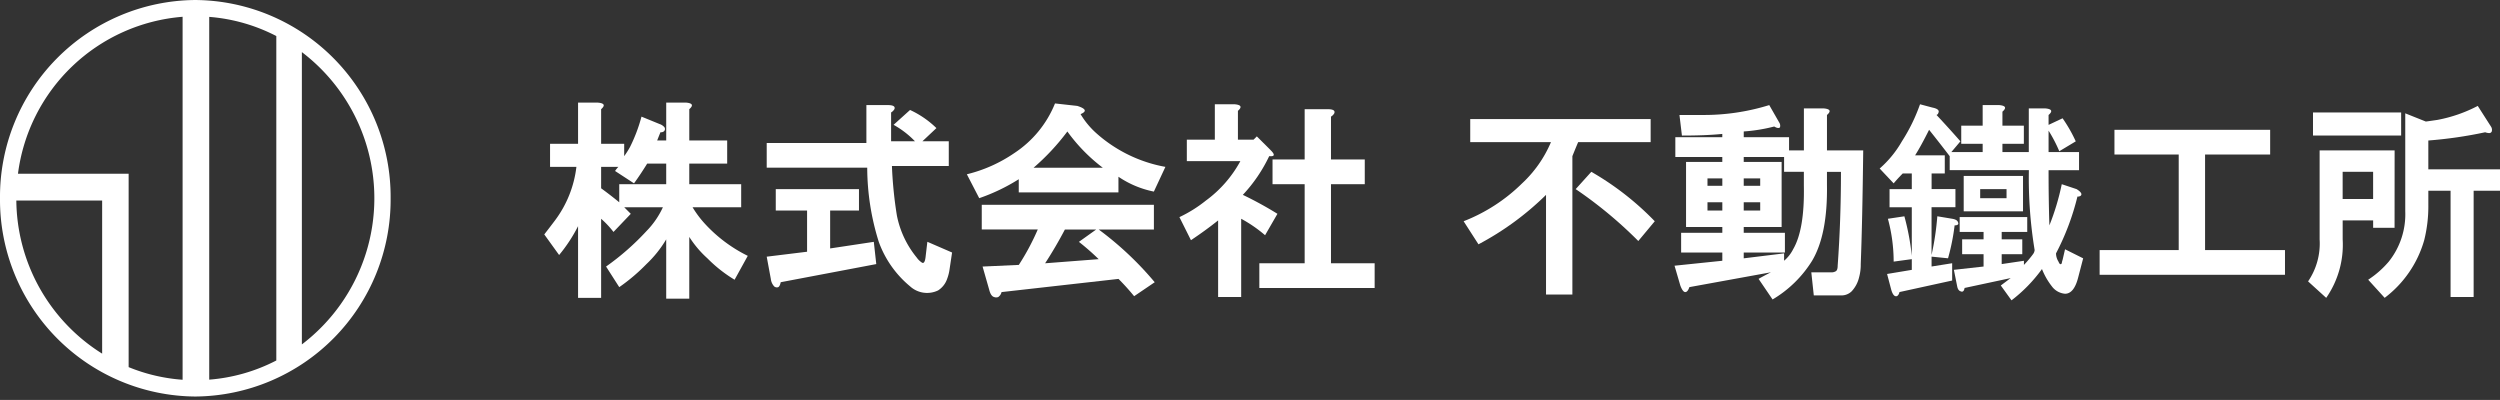 <svg xmlns="http://www.w3.org/2000/svg" xmlns:xlink="http://www.w3.org/1999/xlink" width="320" height="51.193" viewBox="0 0 320 51.193">
  <rect x="0" y="0" width="320" height="51.193" fill="#333333" stroke="none"/>
  <defs>
    <clipPath id="clip-path">
      <rect id="長方形_148045" data-name="長方形 148045" width="320" height="50.809" fill="none"/>
    </clipPath>
    <clipPath id="clip-path-2">
      <rect id="長方形_148082" data-name="長方形 148082" width="50" height="50.755" fill="none"/>
    </clipPath>
  </defs>
  <g id="グループ_76235" data-name="グループ 76235" transform="translate(-51 -30)">
    <g id="グループ_76205" data-name="グループ 76205" transform="translate(51 30.384)">
      <g id="グループ_76204" data-name="グループ 76204" clip-path="url(#clip-path)">
        <path id="パス_19301" data-name="パス 19301" d="M77.524,13.7v4.429h2.952v1.582a11.462,11.462,0,0,0,.739-1.16,20.338,20.338,0,0,0,1.476-3.9l2.32.949a1.353,1.353,0,0,1,.528.316.4.4,0,0,1,0,.634.613.613,0,0,1-.421.1q-.213.528-.422,1.054h1.16v-4.85h2.531q1.264.106.421.843v4.007h4.851V20.66H88.807V23.3h6.644v2.952H89.229a13.169,13.169,0,0,0,1.477,2,18.575,18.575,0,0,0,5.588,4.218l-1.687,3.059a17.85,17.85,0,0,1-3.48-2.741,13.292,13.292,0,0,1-2.32-2.742v7.908H85.855V30.36a14.533,14.533,0,0,1-2.531,3.165,23.691,23.691,0,0,1-3.48,2.951L78.157,33.84a32.7,32.7,0,0,0,5.167-4.533,10.869,10.869,0,0,0,2.109-3.059H80.477q.421.422.844.843l-2.215,2.321a11.627,11.627,0,0,0-1.582-1.687V37.848H74.572V28.673a19.726,19.726,0,0,1-2.425,3.691l-1.9-2.636q.738-.949,1.372-1.793a14.168,14.168,0,0,0,2.741-6.854H70.987V18.129h3.585V12.857H77.1q1.264.106.421.843m5.9,6.96q-.845,1.372-1.687,2.531l-2.425-1.582a3.383,3.383,0,0,1,.421-.528H77.524v2.741q1.159.846,2.32,1.793V23.3h6.011V20.66Z" transform="translate(-0.58 -0.106)" fill="#fff"/>
        <path id="パス_19302" data-name="パス 19302" d="M115.3,13.7a1.2,1.2,0,0,1-.421.421v3.69h3.058a11.659,11.659,0,0,0-2.741-2.109l2.108-1.9a12,12,0,0,1,3.375,2.32l-1.793,1.687h3.375v3.164h-7.276a52.575,52.575,0,0,0,.633,6.327,12.184,12.184,0,0,0,2.531,5.378,2.456,2.456,0,0,0,.633.632c.28.211.456-.068.527-.843l.211-1.793,3.164,1.372-.316,2.108a5.566,5.566,0,0,1-.316,1.265A2.833,2.833,0,0,1,120.89,36.9a3.237,3.237,0,0,1-3.586-.527A13.211,13.211,0,0,1,113.3,30.68a31.963,31.963,0,0,1-1.477-9.49H98.957V18.027h12.759V13.176h2.742q1.052,0,.843.528m-4.534,12.97h-3.69v4.851l5.588-.844.316,2.847-12.232,2.32c-.07.351-.177.561-.316.633a.529.529,0,0,1-.528-.105,1.7,1.7,0,0,1-.421-.949l-.527-2.847,5.167-.633V26.674h-4.008V23.931h10.65Z" transform="translate(-0.818 -0.109)" fill="#fff"/>
        <path id="パス_19303" data-name="パス 19303" d="M139.345,14.334a10.448,10.448,0,0,0,2,2.426,18.1,18.1,0,0,0,8.858,4.323l-1.477,3.164a12.405,12.405,0,0,1-4.534-1.9v2h-12.76V22.664a24.234,24.234,0,0,1-5.061,2.426l-1.582-3.059a18.515,18.515,0,0,0,6.116-2.742,13.733,13.733,0,0,0,5.167-6.326l2.847.316q1.685.528.421,1.054M148.73,29.1h-7.065a41.5,41.5,0,0,1,7.17,6.749L146.2,37.637a29.513,29.513,0,0,0-2-2.214l-14.973,1.687a1.035,1.035,0,0,1-.422.633.7.7,0,0,1-.527,0q-.422-.107-.633-.949l-.844-2.953,4.639-.21a30.872,30.872,0,0,0,2.426-4.534h-7.17V25.934H148.73Zm-15.4-7.909h8.858a21.748,21.748,0,0,1-4.534-4.638,29.022,29.022,0,0,1-4.324,4.638m4.008,7.909q-1.162,2.214-2.531,4.323l6.854-.527a31.057,31.057,0,0,0-2.53-2.215l2.214-1.582Z" transform="translate(-1.031 -0.107)" fill="#fff"/>
        <path id="パス_19304" data-name="パス 19304" d="M159.712,13.914V17.6h2l.421-.42,1.793,1.792q.842.846-.21.738a19.41,19.41,0,0,1-3.375,4.956,46.561,46.561,0,0,1,4.429,2.426l-1.582,2.741a17.268,17.268,0,0,0-3.059-2.108V37.744h-2.952V27.937Q155.6,29.2,153.7,30.468l-1.477-2.952a16.917,16.917,0,0,0,3.374-2.108,15.3,15.3,0,0,0,4.429-5.062h-6.854V17.6h3.585V13.07h2.531q1.264.106.421.844m12.337.315a1.176,1.176,0,0,1-.421.422v5.482h4.323V23.3h-4.323V33.421h5.588v3.163H162.454V33.421h5.8V23.3h-4.112V20.134h4.112V13.7H171.2c.7,0,.985.176.844.527" transform="translate(-1.258 -0.108)" fill="#fff"/>
        <path id="パス_19305" data-name="パス 19305" d="M212.844,17.936h-9.28c-.21.493-.458,1.091-.738,1.793V37.444h-3.374V24.685a36.893,36.893,0,0,1-8.647,6.327l-1.9-2.953a22.09,22.09,0,0,0,7.487-4.851,15.4,15.4,0,0,0,3.691-5.272H189.751V14.983h23.093Zm.528,10.123-2.109,2.531a54.39,54.39,0,0,0-8.014-6.643l2-2.215a36.663,36.663,0,0,1,8.12,6.326" transform="translate(-1.561 -0.124)" fill="#fff"/>
        <path id="パス_19306" data-name="パス 19306" d="M229.518,15.391a.755.755,0,0,1,.105.633q-.211.211-.738-.106a21.172,21.172,0,0,1-3.9.634v.738h5.8v1.687h1.9V13.6h2.532c.844.071.983.353.421.844v4.534h4.64q-.107,9.174-.317,14.552a6.134,6.134,0,0,1-.211,1.687,3.948,3.948,0,0,1-.949,1.793,1.86,1.86,0,0,1-1.371.527h-3.479l-.317-2.952h2.637a.936.936,0,0,0,.421-.105c.211-.069.316-.316.316-.738q.421-5.8.421-12.021h-1.792V23.4q.1,6.327-1.9,9.7a14.86,14.86,0,0,1-5.062,4.957l-1.792-2.636c.491-.282,1.019-.561,1.581-.844l-10.439,1.9c-.142.421-.315.633-.527.633s-.422-.282-.633-.843l-.739-2.531,6.117-.634V32.052H216.97V29.52h5.273v-.738H217.6V20.451h4.64V19.82h-6.011V17.289h6.011v-.422q-2.111.213-5.168.211l-.315-2.636h2.952a28.2,28.2,0,0,0,8.541-1.266Zm-9.174,8.118h1.9v-.948h-1.9Zm0,3.165h1.9V25.619h-1.9Zm4.639-6.854v.632h4.851v8.331h-4.851v.738h5.272v2.532h-5.272v.738l5.167-.634V33.1a4.7,4.7,0,0,0,1.159-1.476q1.477-2.53,1.371-8.12V21.718h-2.53v-1.9Zm0,3.689h2.109v-.948h-2.109Zm0,3.165h2.109V25.619h-2.109Z" transform="translate(-1.786 -0.109)" fill="#fff"/>
        <path id="パス_19307" data-name="パス 19307" d="M250.089,14.229c0,.07-.07.143-.211.211q1.583,1.688,3.059,3.374l-1.159,1.371h4.007V18.132h-2.742V15.811h2.742V13.174h2.109q1.264.109.421.844v1.793h2.742v2.321h-2.742v1.053h3.375V13.6H263.8q1.264.107.421.844v1.264l1.793-.843a18.514,18.514,0,0,1,1.687,2.952l-2.108,1.266a18.569,18.569,0,0,0-1.372-2.637v2.741h3.9v2.321h-3.9q0,3.9.106,7.065a31.184,31.184,0,0,0,1.583-5.272l1.9.632c.561.353.738.633.528.844a.612.612,0,0,1-.422.105,31.884,31.884,0,0,1-2.742,7.275,2.03,2.03,0,0,0,.317,1.055c.14.352.28.421.422.211a1.711,1.711,0,0,1,.1-.422l.316-1.371,2.32,1.16-.632,2.425q-.53,2.108-1.688,2.108a2.335,2.335,0,0,1-1.687-.948,8.811,8.811,0,0,1-1.265-2.215,19.137,19.137,0,0,1-3.9,4.007l-1.371-1.9,1.265-.949-5.9,1.264c-.071.422-.247.561-.528.422-.21-.071-.353-.282-.421-.633l-.421-2.109,3.8-.422V32.261h-2.742v-1.9h2.742v-.949h-3.058v-1.9h8.647v1.9h-3.27v.949h2.636v1.9h-2.636v1.265l2.847-.422v.528a13.048,13.048,0,0,0,1.16-1.371,1.028,1.028,0,0,0,.211-.528,56.73,56.73,0,0,1-.739-10.228H251.565V19.713q-1.372-1.793-2.637-3.374-1.055,2.111-1.792,3.269h3.8v2.32h-1.687v2H252.3v2.32h-3.058v6.116a35.311,35.311,0,0,0,.738-4.956l1.9.316c.421.071.667.21.738.421.068.142.068.247,0,.316a.606.606,0,0,1-.422.106,27.83,27.83,0,0,1-.843,4.218l-2.108-.211v1.264l2.636-.42v2.214l-6.749,1.477a.762.762,0,0,1-.316.527h-.211c-.211-.07-.388-.352-.527-.843l-.528-2,3.164-.527V32.894l-2.321.316a21.073,21.073,0,0,0-.738-5.483l2.109-.316a31.015,31.015,0,0,1,.949,5.062V26.25h-2.847v-2.32h2.847v-2h-1.16q-.632.632-1.16,1.265l-1.791-1.9a13.51,13.51,0,0,0,2.846-3.48,22.584,22.584,0,0,0,2.32-4.744l1.582.421c.7.141.949.387.738.738M260.95,26.778h-7.592V22.244h7.592Zm-5.483-1.687h3.374v-1.16h-3.374Z" transform="translate(-2.004 -0.108)" fill="#fff"/>
        <path id="パス_19308" data-name="パス 19308" d="M272.889,19.529V16.367h19.93v3.163h-8.331V31.761h10.229v3.163H270.991V31.761h10.123V19.529Z" transform="translate(-2.239 -0.135)" fill="#fff"/>
        <path id="パス_19309" data-name="パス 19309" d="M308.965,28.888h-2.742v-.949h-3.9v2.425a11.915,11.915,0,0,1-2.108,7.488l-2.32-2.109a8.588,8.588,0,0,0,1.477-5.378V18.977h9.6Zm.843-11.81H298.525V14.125h11.283ZM302.32,25.2h3.9V21.718h-3.9ZM321.3,15.918a.749.749,0,0,1,.105.634.336.336,0,0,1-.315.21,1.7,1.7,0,0,1-.528-.106,54.817,54.817,0,0,1-7.275,1.055V21.4h9.174v2.742h-3.374v13.6h-2.953v-13.6h-2.846v1.793a17.856,17.856,0,0,1-.528,4.533,14.083,14.083,0,0,1-5.062,7.382l-2.108-2.32a12.22,12.22,0,0,0,2.636-2.321,9.71,9.71,0,0,0,2.108-6.431V14.231l2.637,1.054c.491-.068.984-.14,1.476-.211a18.422,18.422,0,0,0,5.167-1.792Z" transform="translate(-2.461 -0.11)" fill="#fff"/>
      </g>
    </g>
    <g id="グループ_76234" data-name="グループ 76234" transform="translate(51 30)">
      <g id="グループ_76233" data-name="グループ 76233" clip-path="url(#clip-path-2)">
        <path id="パス_19327" data-name="パス 19327" d="M25,0A25.191,25.191,0,0,0,0,25.377,25.191,25.191,0,0,0,25,50.754,25.191,25.191,0,0,0,50,25.377,25.191,25.191,0,0,0,25,0m1.781,2.16a22.455,22.455,0,0,1,8.587,2.453V46.141a22.455,22.455,0,0,1-8.587,2.453Zm-3.408-.012v46.46a22.437,22.437,0,0,1-6.907-1.617V22.241H2.3A23.112,23.112,0,0,1,23.373,2.147M2.09,25.665H13.075v19.6A23.379,23.379,0,0,1,2.09,25.665M38.639,44.084V6.669a23.5,23.5,0,0,1,0,37.415" transform="translate(0 0.001)" fill="#fff"/>
      </g>
    </g>
  </g>
</svg>
